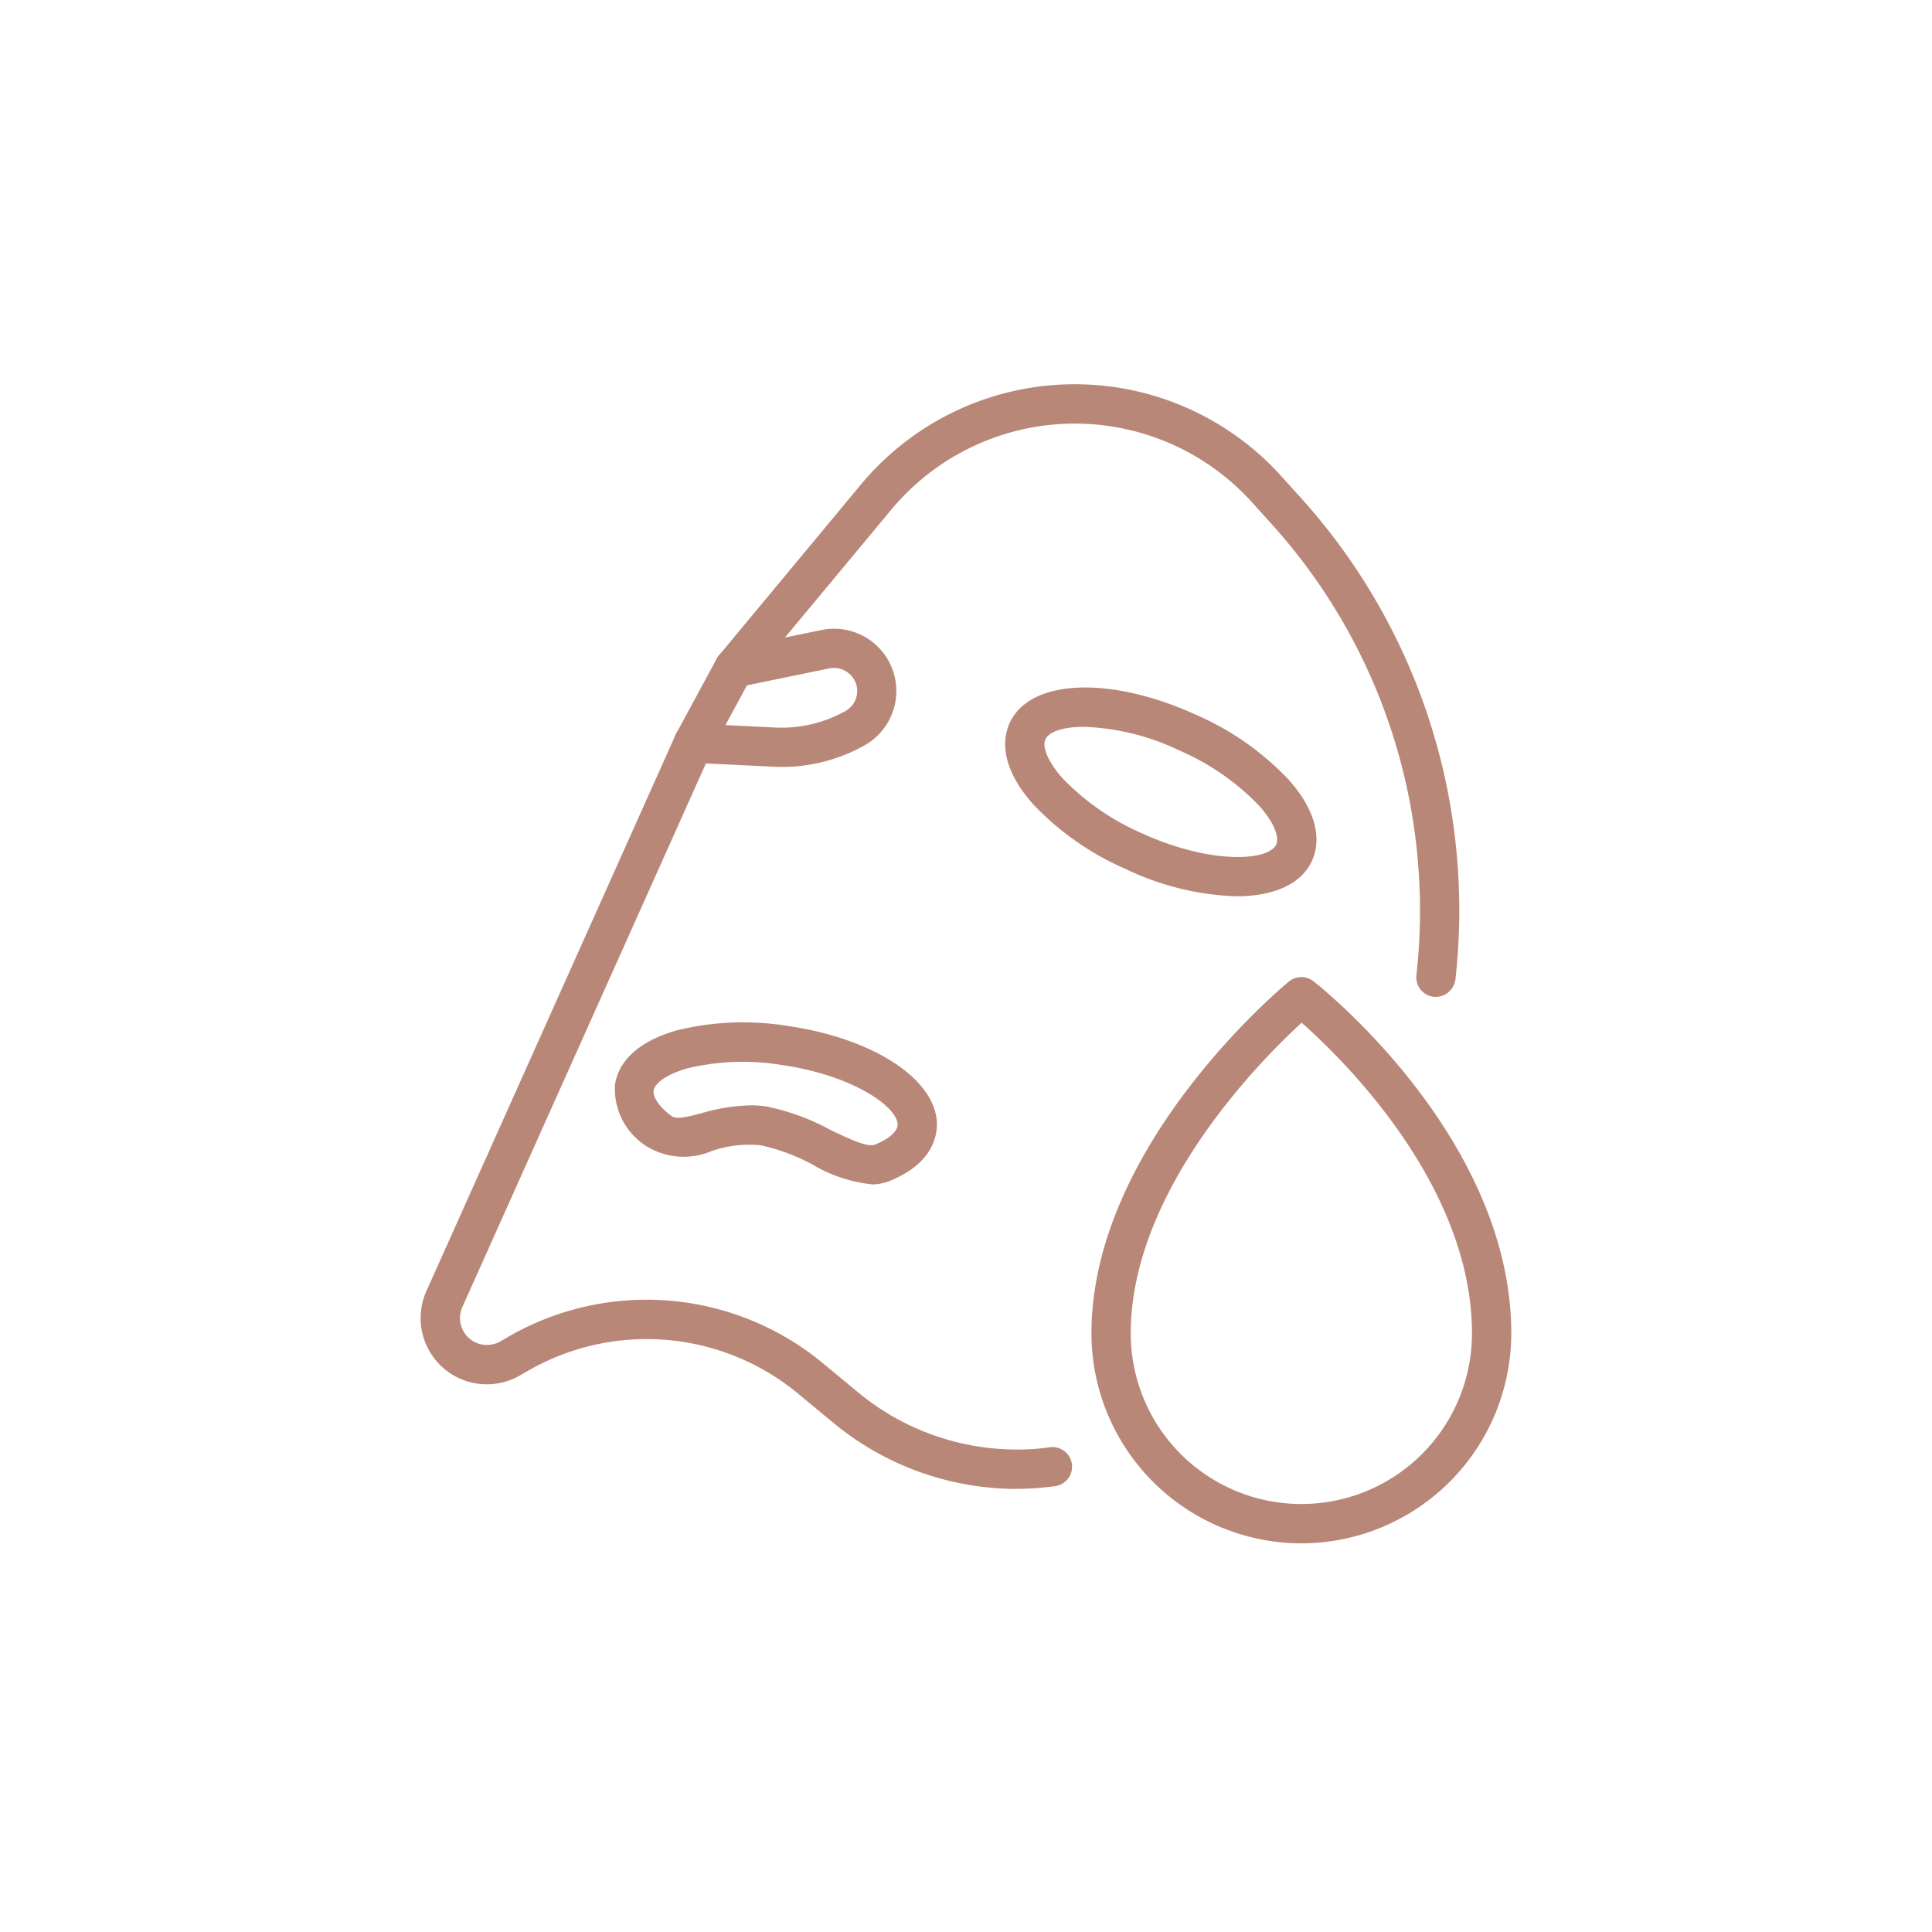 <svg xmlns="http://www.w3.org/2000/svg" xmlns:xlink="http://www.w3.org/1999/xlink" width="74" height="74" viewBox="0 0 74 74">
  <defs>
    <clipPath id="clip-path">
      <rect id="Rectangle_50" data-name="Rectangle 50" width="41.77" height="44.396" fill="#b98777"/>
    </clipPath>
  </defs>
  <g id="icon8" transform="translate(1039 -702)">
    <circle id="Ellipse_3" data-name="Ellipse 3" cx="37" cy="37" r="37" transform="translate(-1039 702)" fill="none"/>
    <g id="icon8-2" data-name="icon8" transform="translate(-1022.885 716.718)">
      <g id="Group_106" data-name="Group 106" clip-path="url(#clip-path)">
        <path id="Path_46" data-name="Path 46" d="M188.572,181.252a8.05,8.05,0,0,1-8.041-8.041c0-7.166,7.253-13.222,7.562-13.477a.751.751,0,0,1,.943-.011c.309.242,7.575,6.029,7.575,13.488a8.05,8.05,0,0,1-8.039,8.041m.009-19.942c-1.57,1.44-6.545,6.44-6.545,11.9a6.535,6.535,0,1,0,13.07,0c0-5.68-4.949-10.509-6.525-11.9" transform="translate(-154.841 -136.856)" fill="#b98777"/>
        <path id="Path_47" data-name="Path 47" d="M22.793,42.309h-.087a11.027,11.027,0,0,1-6.9-2.529l-1.351-1.119A9.1,9.1,0,0,0,4.1,37.791l-.3.172a2.535,2.535,0,0,1-3.583-3.23L9.756,13.439a.7.7,0,0,1,.723-.444l3.1.152a5.014,5.014,0,0,0,2.688-.631.882.882,0,0,0,.4-1.065.9.9,0,0,0-1.01-.571l-3.505.723a.752.752,0,0,1-.73-1.217l5.434-6.542a10.65,10.65,0,0,1,16.074-.359l.7.775A23.528,23.528,0,0,1,39.609,17.32a23.7,23.7,0,0,1,.022,5.477.768.768,0,0,1-.83.664.751.751,0,0,1-.664-.83,22.24,22.24,0,0,0-.022-5.129A22.014,22.014,0,0,0,32.52,5.274l-.7-.775a9.145,9.145,0,0,0-13.8.307L13.95,9.7l1.4-.288A2.386,2.386,0,0,1,17,13.829a6.446,6.446,0,0,1-3.494.819l-2.583-.126L1.593,35.346a1.031,1.031,0,0,0,.623,1.4,1.042,1.042,0,0,0,.836-.087l.294-.172A10.594,10.594,0,0,1,15.41,37.5l1.35,1.118A9.525,9.525,0,0,0,22.719,40.8a8.284,8.284,0,0,0,1.355-.083.752.752,0,1,1,.2,1.49,10.941,10.941,0,0,1-1.481.1" transform="translate(0 0.001)" fill="#b98777"/>
        <path id="Path_48" data-name="Path 48" d="M166.162,89.627a10.57,10.57,0,0,1-4.243-1.045,10.814,10.814,0,0,1-3.557-2.494c-.978-1.106-1.292-2.2-.886-3.1.767-1.684,3.835-1.819,7.135-.314a10.788,10.788,0,0,1,3.557,2.494c.978,1.1,1.292,2.2.886,3.1s-1.481,1.359-2.892,1.359m-5.843-6.491c-.8,0-1.342.189-1.476.481s.115.878.644,1.474a9.428,9.428,0,0,0,3.056,2.124c2.648,1.205,4.85,1.061,5.142.429.137-.3-.115-.88-.644-1.475a9.436,9.436,0,0,0-3.054-2.123,9.211,9.211,0,0,0-3.668-.91m8.05,4.82h0Z" transform="translate(-134.918 -70.015)" fill="#b98777"/>
        <path id="Path_49" data-name="Path 49" d="M61.99,177.983a5.522,5.522,0,0,1-2.233-.738,7.481,7.481,0,0,0-2.034-.76,4.475,4.475,0,0,0-1.842.218,2.729,2.729,0,0,1-2.477-.155,2.6,2.6,0,0,1-1.244-2.376c.137-.952.98-1.694,2.37-2.085a10.636,10.636,0,0,1,4.241-.17c3.511.508,5.963,2.246,5.7,4.042a0,0,0,0,1,0,0c-.083.569-.464,1.361-1.8,1.9a1.828,1.828,0,0,1-.682.128m-4.665-3.03a4.41,4.41,0,0,1,.614.042,8.684,8.684,0,0,1,2.472.9c.627.3,1.409.682,1.7.566.508-.2.834-.472.871-.716.092-.662-1.625-1.93-4.43-2.335a9.154,9.154,0,0,0-3.618.128c-.74.209-1.246.544-1.291.854-.039.255.213.614.671.965.187.146.569.055,1.183-.107a7.138,7.138,0,0,1,1.823-.294m6.4.9h0Z" transform="translate(-44.72 -147.34)" fill="#b98777"/>
        <path id="Path_50" data-name="Path 50" d="M68.844,75.462a.754.754,0,0,1-.662-1.111l1.557-2.877a.752.752,0,1,1,1.324.714l-1.557,2.879a.751.751,0,0,1-.662.4" transform="translate(-58.402 -60.963)" fill="#b98777"/>
      </g>
    </g>
  </g>
</svg>
